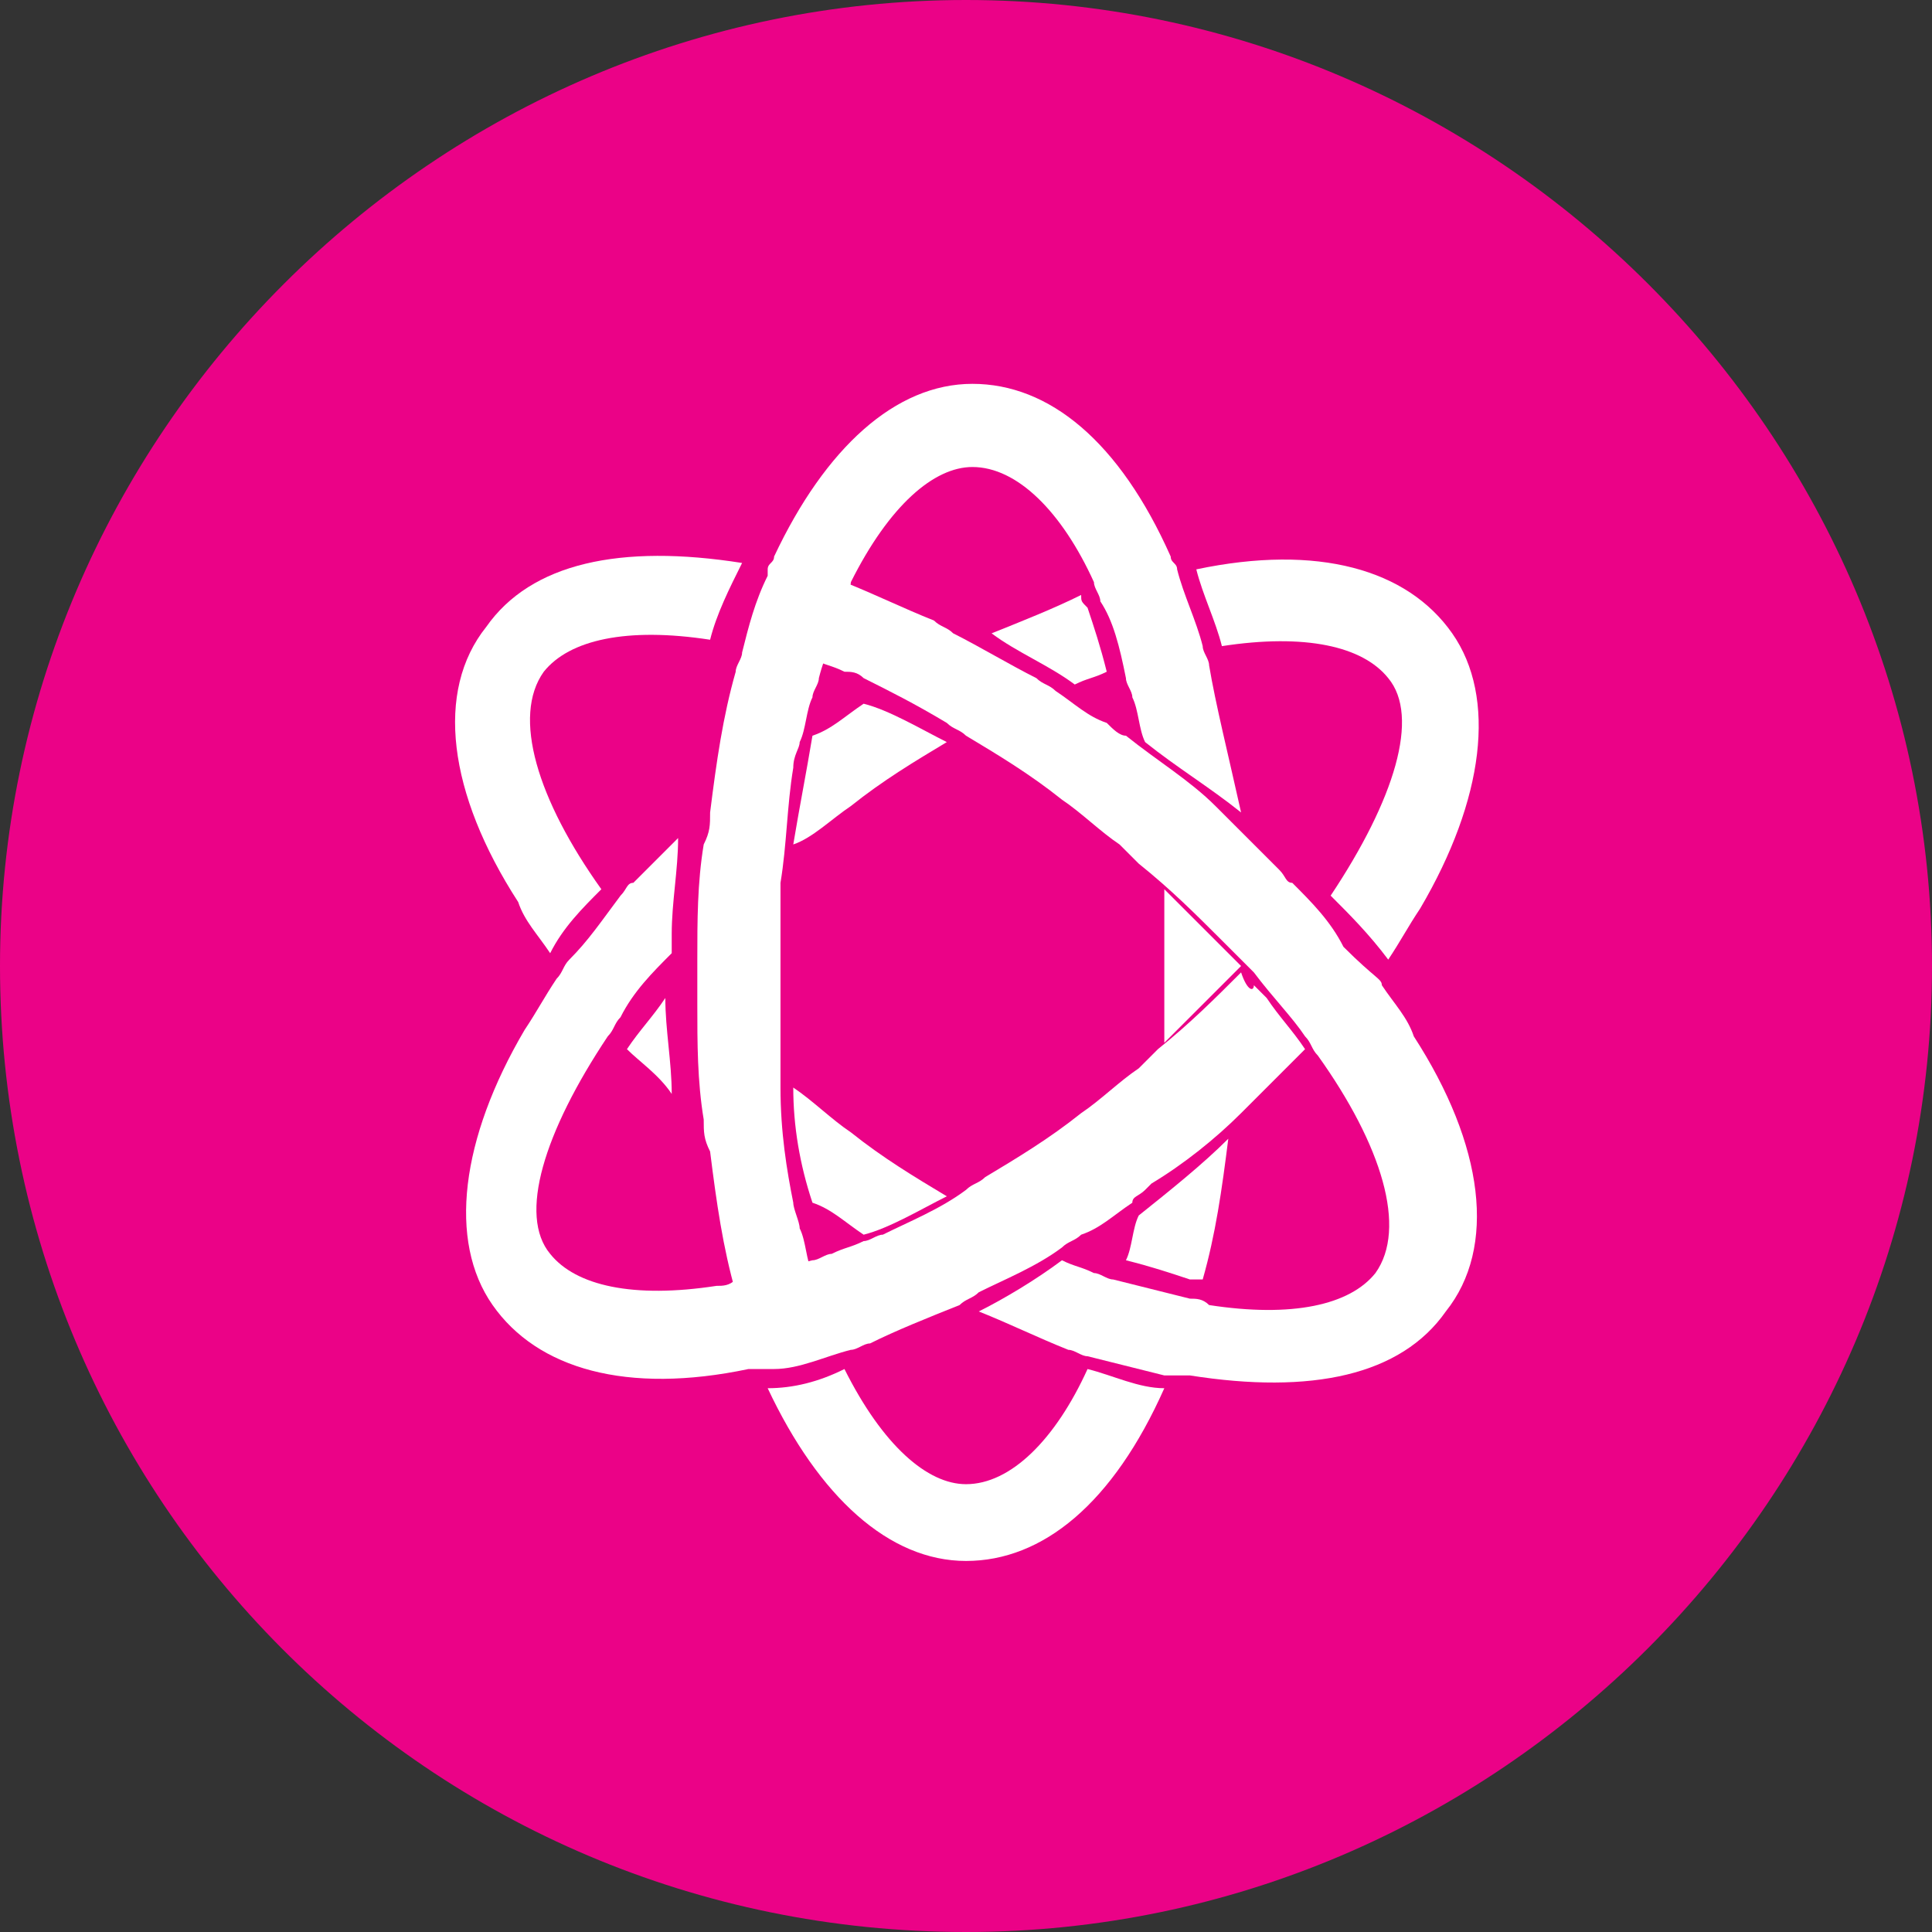 <?xml version="1.0" encoding="utf-8"?>
<!-- Generator: Adobe Illustrator 26.0.2, SVG Export Plug-In . SVG Version: 6.00 Build 0)  -->
<svg version="1.1" id="Layer_1" xmlns="http://www.w3.org/2000/svg" xmlns:xlink="http://www.w3.org/1999/xlink" x="0px" y="0px"
	 viewBox="0 0 30.2 30.2" style="enable-background:new 0 0 30.2 30.2;" xml:space="preserve">
<rect x="0" y="0" width="30.2" height="30.2" fill="#333333" stroke="none"/>
<style type="text/css">
	.st0{clip-path:url(#SVGID_00000028286177654854318630000014227694841034084022_);}
	.st1{fill:#EB0287;}
	.st2{fill:#FFFFFF;}
</style>
<g>
	<defs>
		<rect id="SVGID_1_" x="0" y="0" width="30.2" height="30.2"/>
	</defs>
	<clipPath id="SVGID_00000058581740472767270250000000615251850191455376_">
		<use xlink:href="#SVGID_1_"  style="overflow:visible;"/>
	</clipPath>
	<g style="clip-path:url(#SVGID_00000058581740472767270250000000615251850191455376_);">
		<path class="st1" d="M15.1,30.2c8.3,0,15.1-6.8,15.1-15.1S23.4,0,15.1,0S0,6.8,0,15.1S6.7,30.2,15.1,30.2z"/>
		<path class="st2" d="M20.8,14c1-1.5,1.4-2.8,0.9-3.4l0,0c-0.4-0.5-1.3-0.7-2.6-0.5c-0.1-0.4-0.3-0.8-0.4-1.2c1.9-0.4,3.3,0,4,1
			c0.7,1,0.5,2.6-0.5,4.3c-0.2,0.3-0.3,0.5-0.5,0.8C21.4,14.6,21.1,14.3,20.8,14z"/>
		<path class="st2" d="M17.3,10.5c-0.2,0.1-0.3,0.1-0.5,0.2c-0.4-0.3-0.9-0.5-1.3-0.8c0.5-0.2,1-0.4,1.4-0.6c0,0.1,0,0.1,0.1,0.2
			C17.1,9.8,17.2,10.1,17.3,10.5z"/>
		<path class="st2" d="M13.3,12.6c0.5-0.4,1-0.7,1.5-1c-0.4-0.2-0.9-0.5-1.3-0.6c-0.3,0.2-0.5,0.4-0.8,0.5c-0.1,0.6-0.2,1.1-0.3,1.7
			C12.7,13.1,13,12.8,13.3,12.6L13.3,12.6z"/>
		<path class="st2" d="M19.6,15.4c0.1,0.1,0.1,0.1,0.2,0.2h0c0.2,0.3,0.4,0.5,0.6,0.8c-0.2,0.2-0.5,0.5-0.7,0.7
			c-0.1,0.1-0.2,0.2-0.3,0.3c-0.4,0.4-0.9,0.8-1.4,1.1c0,0,0,0-0.1,0.1c-0.1,0.1-0.2,0.1-0.2,0.2c0,0,0,0,0,0c0,0,0,0,0,0
			c-0.3,0.2-0.5,0.4-0.8,0.5c-0.1,0.1-0.2,0.1-0.3,0.2c-0.4,0.3-0.9,0.5-1.3,0.7c-0.1,0.1-0.2,0.1-0.3,0.2c-0.5,0.2-1,0.4-1.4,0.6
			c-0.1,0-0.2,0.1-0.3,0.1c-0.4,0.1-0.8,0.3-1.2,0.3c0,0,0,0-0.1,0c0,0,0,0-0.1,0l0,0c-0.1,0-0.1,0-0.2,0c-1.9,0.4-3.3,0-4-1
			c-0.7-1-0.5-2.6,0.5-4.3c0.2-0.3,0.3-0.5,0.5-0.8c0.1-0.1,0.1-0.2,0.2-0.3c0.3-0.3,0.5-0.6,0.8-1c0.1-0.1,0.1-0.2,0.2-0.2
			c0.2-0.2,0.5-0.5,0.7-0.7c0,0.5-0.1,1-0.1,1.5c0,0.1,0,0.2,0,0.3c0,0,0,0,0,0c0,0,0,0,0,0c-0.3,0.3-0.6,0.6-0.8,1
			c-0.1,0.1-0.1,0.2-0.2,0.3c-1,1.5-1.4,2.8-0.9,3.4c0.4,0.5,1.3,0.7,2.6,0.5c0.1,0,0.2,0,0.3-0.1c0.4-0.1,0.8-0.2,1.2-0.3
			c0.1,0,0.2-0.1,0.3-0.1c0.2-0.1,0.3-0.1,0.5-0.2c0.1,0,0.2-0.1,0.3-0.1c0.4-0.2,0.9-0.4,1.3-0.7c0.1-0.1,0.2-0.1,0.3-0.2
			c0.5-0.3,1-0.6,1.5-1c0.3-0.2,0.6-0.5,0.9-0.7c0.1-0.1,0.2-0.2,0.3-0.3c0.5-0.4,0.9-0.8,1.3-1.2C19.5,15.5,19.6,15.5,19.6,15.4z"
			/>
		<path class="st2" d="M18.9,10.4c0-0.1-0.1-0.2-0.1-0.3c-0.1-0.4-0.3-0.8-0.4-1.2c0,0,0,0,0,0c0,0,0,0,0,0c0-0.1-0.1-0.1-0.1-0.2
			c-0.8-1.8-1.9-2.7-3.1-2.7s-2.3,1-3.1,2.7c0,0.1-0.1,0.1-0.1,0.2c0,0,0,0,0,0.1c0,0,0,0,0,0c-0.2,0.4-0.3,0.8-0.4,1.2
			c0,0.1-0.1,0.2-0.1,0.3c-0.2,0.7-0.3,1.4-0.4,2.2c0,0.2,0,0.3-0.1,0.5c-0.1,0.6-0.1,1.2-0.1,1.8l0,0c0,0.1,0,0.2,0,0.3l0,0v0.1
			l0,0c0,0.1,0,0.2,0,0.3c0,0.6,0,1.2,0.1,1.8c0,0.2,0,0.3,0.1,0.5c0.1,0.8,0.2,1.5,0.4,2.2c0.1,0,0.1,0,0.2,0
			c0.3-0.1,0.7-0.2,1-0.3c-0.1-0.2-0.1-0.5-0.2-0.7c0-0.1-0.1-0.3-0.1-0.4c-0.1-0.5-0.2-1.1-0.2-1.8c0-0.1,0-0.3,0-0.4
			c0-0.4,0-0.8,0-1.2c0-0.4,0-0.8,0-1.2c0-0.1,0-0.3,0-0.4c0.1-0.6,0.1-1.2,0.2-1.8c0-0.2,0.1-0.3,0.1-0.4c0.1-0.2,0.1-0.5,0.2-0.7
			c0-0.1,0.1-0.2,0.1-0.3c0.1-0.4,0.3-0.8,0.4-1.2c0-0.1,0.1-0.2,0.1-0.3c0.6-1.2,1.3-1.8,1.9-1.8c0.7,0,1.4,0.7,1.9,1.8
			c0,0.1,0.1,0.2,0.1,0.3c0.2,0.3,0.3,0.7,0.4,1.2c0,0.1,0.1,0.2,0.1,0.3c0.1,0.2,0.1,0.5,0.2,0.7c0.5,0.4,1,0.7,1.5,1.1
			C19.2,11.8,19,11,18.9,10.4L18.9,10.4z"/>
		<path class="st2" d="M18.2,16.3c0.4-0.4,0.8-0.8,1.2-1.2c-0.4-0.4-0.8-0.8-1.2-1.2c0,0.4,0,0.8,0,1.2C18.2,15.6,18.2,16,18.2,16.3
			L18.2,16.3z"/>
		<path class="st2" d="M17.8,19c-0.1,0.2-0.1,0.5-0.2,0.7c0.4,0.1,0.7,0.2,1,0.3c0,0,0.1,0,0.1,0c0,0,0,0,0.1,0
			c0.2-0.7,0.3-1.4,0.4-2.2C18.8,18.2,18.3,18.6,17.8,19z"/>
		<path class="st2" d="M13.2,21.4c0.6,1.2,1.3,1.8,1.9,1.8h0c0.7,0,1.4-0.7,1.9-1.8c0.4,0.1,0.8,0.3,1.2,0.3
			c-0.8,1.8-1.9,2.7-3.1,2.7s-2.3-1-3.1-2.7C12.4,21.7,12.8,21.6,13.2,21.4z"/>
		<path class="st2" d="M11.1,10c-1.3-0.2-2.2,0-2.6,0.5l0,0c-0.5,0.7-0.1,2,0.9,3.4c-0.3,0.3-0.6,0.6-0.8,1
			c-0.2-0.3-0.4-0.5-0.5-0.8c-1.1-1.7-1.3-3.3-0.5-4.3c0.7-1,2.1-1.3,4-1C11.4,9.2,11.2,9.6,11.1,10z"/>
		<path class="st2" d="M12.4,17c0.3,0.2,0.6,0.5,0.9,0.7h0c0.5,0.4,1,0.7,1.5,1c-0.4,0.2-0.9,0.5-1.3,0.6c-0.3-0.2-0.5-0.4-0.8-0.5
			C12.5,18.2,12.4,17.6,12.4,17z"/>
		<path class="st2" d="M10.5,17.1c0-0.5-0.1-1-0.1-1.5c-0.2,0.3-0.4,0.5-0.6,0.8C10,16.6,10.3,16.8,10.5,17.1z"/>
		<path class="st2" d="M21.6,15.4c0.2,0.3,0.4,0.5,0.5,0.8v0c1.1,1.7,1.3,3.3,0.5,4.3c-0.7,1-2.1,1.3-4,1c-0.1,0-0.1,0-0.2,0
			c0,0,0,0-0.1,0c0,0,0,0-0.1,0c-0.4-0.1-0.8-0.2-1.2-0.3c-0.1,0-0.2-0.1-0.3-0.1c-0.5-0.2-0.9-0.4-1.4-0.6c0.4-0.2,0.9-0.5,1.3-0.8
			c0.2,0.1,0.3,0.1,0.5,0.2c0.1,0,0.2,0.1,0.3,0.1c0.4,0.1,0.8,0.2,1.2,0.3c0.1,0,0.2,0,0.3,0.1c1.3,0.2,2.2,0,2.6-0.5
			c0.5-0.7,0.1-2-0.9-3.4c-0.1-0.1-0.1-0.2-0.2-0.3c-0.2-0.3-0.5-0.6-0.8-1l-0.1-0.1c-0.1-0.1-0.1-0.1-0.2-0.2
			c-0.1-0.1-0.1-0.1-0.2-0.2c-0.4-0.4-0.8-0.8-1.3-1.2c-0.1-0.1-0.2-0.2-0.3-0.3c-0.3-0.2-0.6-0.5-0.9-0.7c-0.5-0.4-1-0.7-1.5-1
			c-0.1-0.1-0.2-0.1-0.3-0.2c-0.5-0.3-0.9-0.5-1.3-0.7c-0.1-0.1-0.2-0.1-0.3-0.1c-0.2-0.1-0.3-0.1-0.5-0.2c0.1-0.4,0.2-0.7,0.4-1
			c0-0.1,0-0.1,0.1-0.2c0.5,0.2,0.9,0.4,1.4,0.6c0.1,0.1,0.2,0.1,0.3,0.2c0.4,0.2,0.9,0.5,1.3,0.7c0.1,0.1,0.2,0.1,0.3,0.2
			c0.3,0.2,0.5,0.4,0.8,0.5c0,0,0,0,0,0c0,0,0,0,0,0c0.1,0.1,0.2,0.2,0.3,0.2c0.5,0.4,1,0.7,1.4,1.1c0.1,0.1,0.2,0.2,0.3,0.3
			c0.2,0.2,0.5,0.5,0.7,0.7c0.1,0.1,0.1,0.2,0.2,0.2c0.3,0.3,0.6,0.6,0.8,1C21.5,15.3,21.6,15.3,21.6,15.4z"/>
	</g>
</g>
</svg>